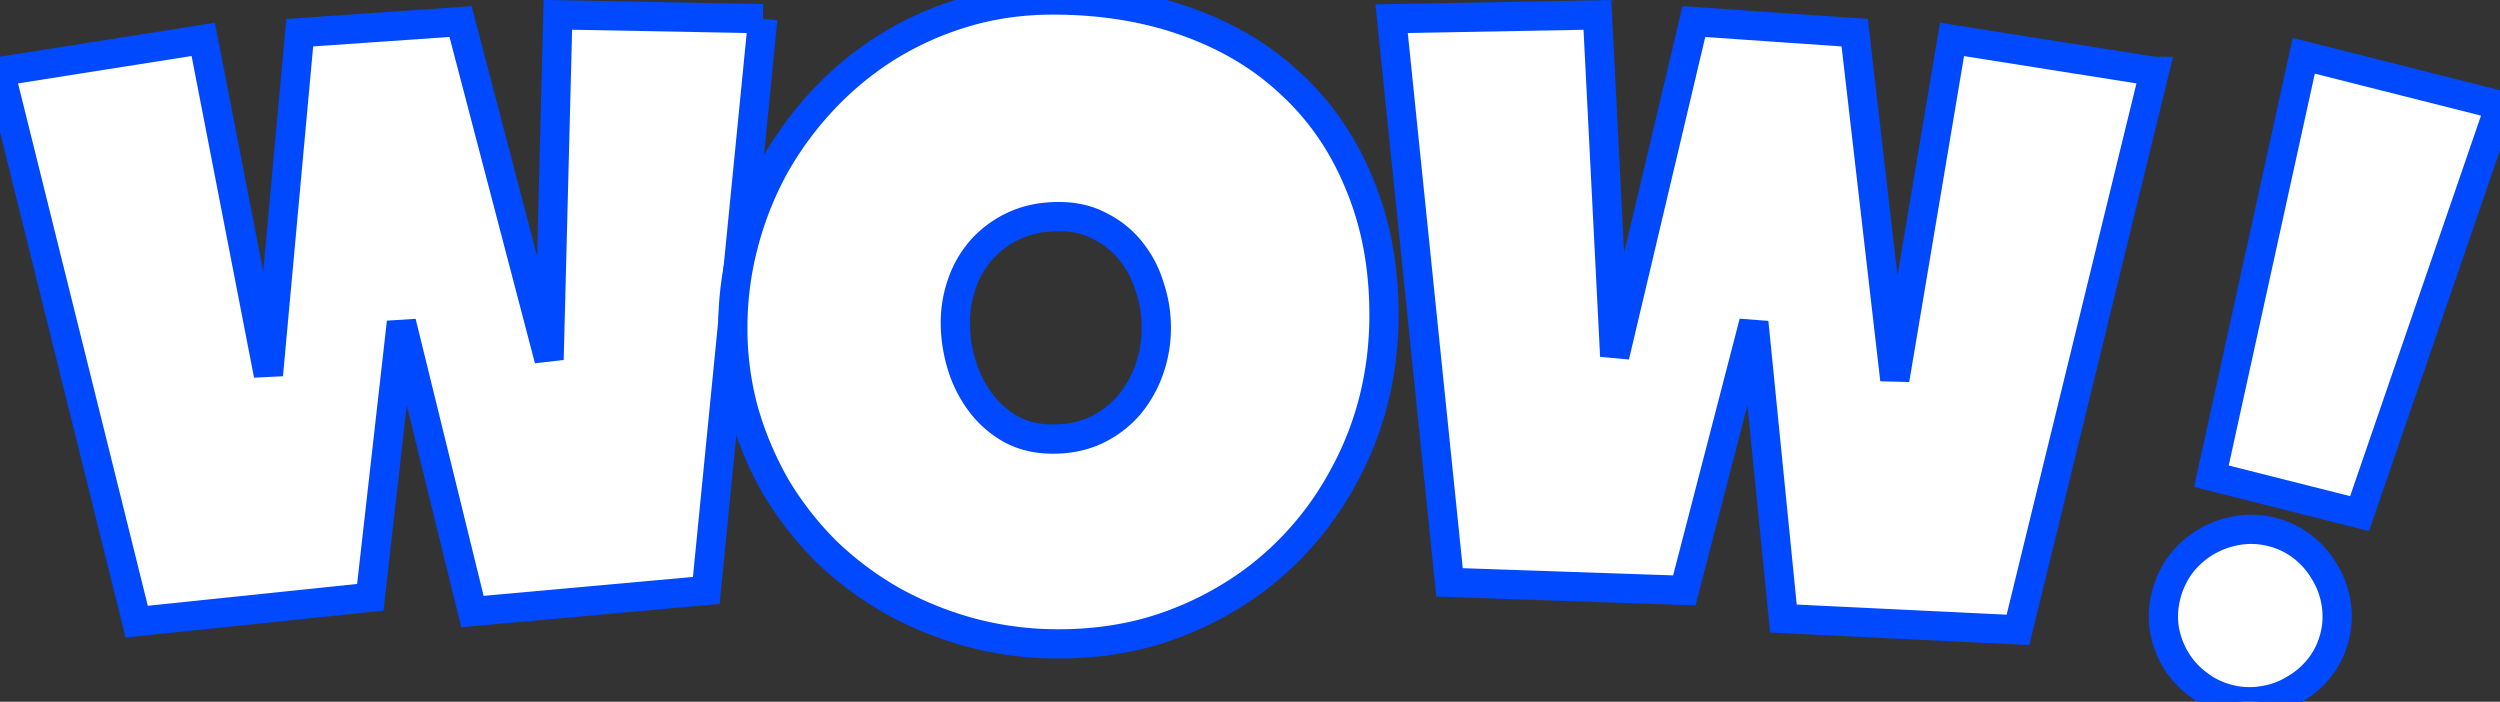 <svg width="171" height="48" fill="none" xmlns="http://www.w3.org/2000/svg"><rect width="100%" height="100%" fill="#333333" stroke="none"/><path d="m171 7.205-9.605 27.927-10.135-2.559 6.317-28.757L171 7.205Zm-11.321 36.38a5.515 5.515 0 0 1-1.039 2.104 5.923 5.923 0 0 1-1.722 1.47 5.603 5.603 0 0 1-2.123.762 5.6 5.6 0 0 1-2.337-.1 5.638 5.638 0 0 1-2.128-1.027 5.835 5.835 0 0 1-1.52-1.682 6.056 6.056 0 0 1-.771-2.1 5.786 5.786 0 0 1 .135-2.331 5.962 5.962 0 0 1 1.012-2.11 6.054 6.054 0 0 1 1.701-1.504 6.33 6.33 0 0 1 2.157-.783 5.67 5.67 0 0 1 2.365.107 5.558 5.558 0 0 1 2.1 1.02 5.883 5.883 0 0 1 1.487 1.703c.399.64.662 1.35.791 2.133a5.599 5.599 0 0 1-.108 2.339ZM52.176 1.278 48.31 40.386 32.314 41.83l-4.857-19.785-2.127 18.81L9.35 42.52 0 4.886l13.902-2.194 4.457 22.951 2.143-23.408 11-.76 6.055 23.12.6-23.58 14.02.263Zm95.187 3.608-9.333 38.196-16.043-.773-2.025-20.261-4.754 18.335-16.06-.55-3.961-38.554 14.076-.26 1.183 23.341 5.416-22.885 11 .76 2.743 23.73 3.913-23.27 13.845 2.191Z" fill="#fff" stroke="#0049FF" stroke-width="2"/><path d="M94.665 21.549c0 2.042-.246 4.018-.737 5.926a22.186 22.186 0 0 1-2.14 5.32 21.688 21.688 0 0 1-3.366 4.579 20.948 20.948 0 0 1-4.454 3.535 22.341 22.341 0 0 1-5.366 2.323c-1.94.539-3.998.808-6.172.808a23.1 23.1 0 0 1-6.032-.774 23.929 23.929 0 0 1-5.331-2.155 22.66 22.66 0 0 1-4.524-3.367 22.497 22.497 0 0 1-3.437-4.377 23.424 23.424 0 0 1-2.21-5.185 21.292 21.292 0 0 1-.771-5.758c0-1.953.245-3.86.736-5.724a23.11 23.11 0 0 1 2.105-5.32 23.45 23.45 0 0 1 3.366-4.579A22.092 22.092 0 0 1 60.716 3.2 21.854 21.854 0 0 1 66.012.842C67.906.28 69.905 0 72.009 0c3.39 0 6.476.505 9.259 1.515 2.805 1.01 5.19 2.458 7.154 4.344 1.987 1.863 3.519 4.13 4.594 6.8 1.1 2.65 1.649 5.613 1.649 8.89Zm-15.572.875c0-.965-.152-1.896-.456-2.794a7.128 7.128 0 0 0-1.262-2.425 6.17 6.17 0 0 0-2.104-1.717c-.819-.449-1.766-.673-2.841-.673-1.099 0-2.081.19-2.946.572a6.807 6.807 0 0 0-2.245 1.583 6.74 6.74 0 0 0-1.402 2.323 7.914 7.914 0 0 0-.491 2.794c0 .943.14 1.886.42 2.829a8.26 8.26 0 0 0 1.263 2.559 6.68 6.68 0 0 0 2.07 1.851c.84.472 1.811.708 2.91.708 1.099 0 2.08-.202 2.946-.606a6.908 6.908 0 0 0 2.245-1.684 7.828 7.828 0 0 0 1.402-2.458c.328-.92.491-1.874.491-2.862Z" fill="#fff" stroke="#0049FF" stroke-width="2"/></svg>